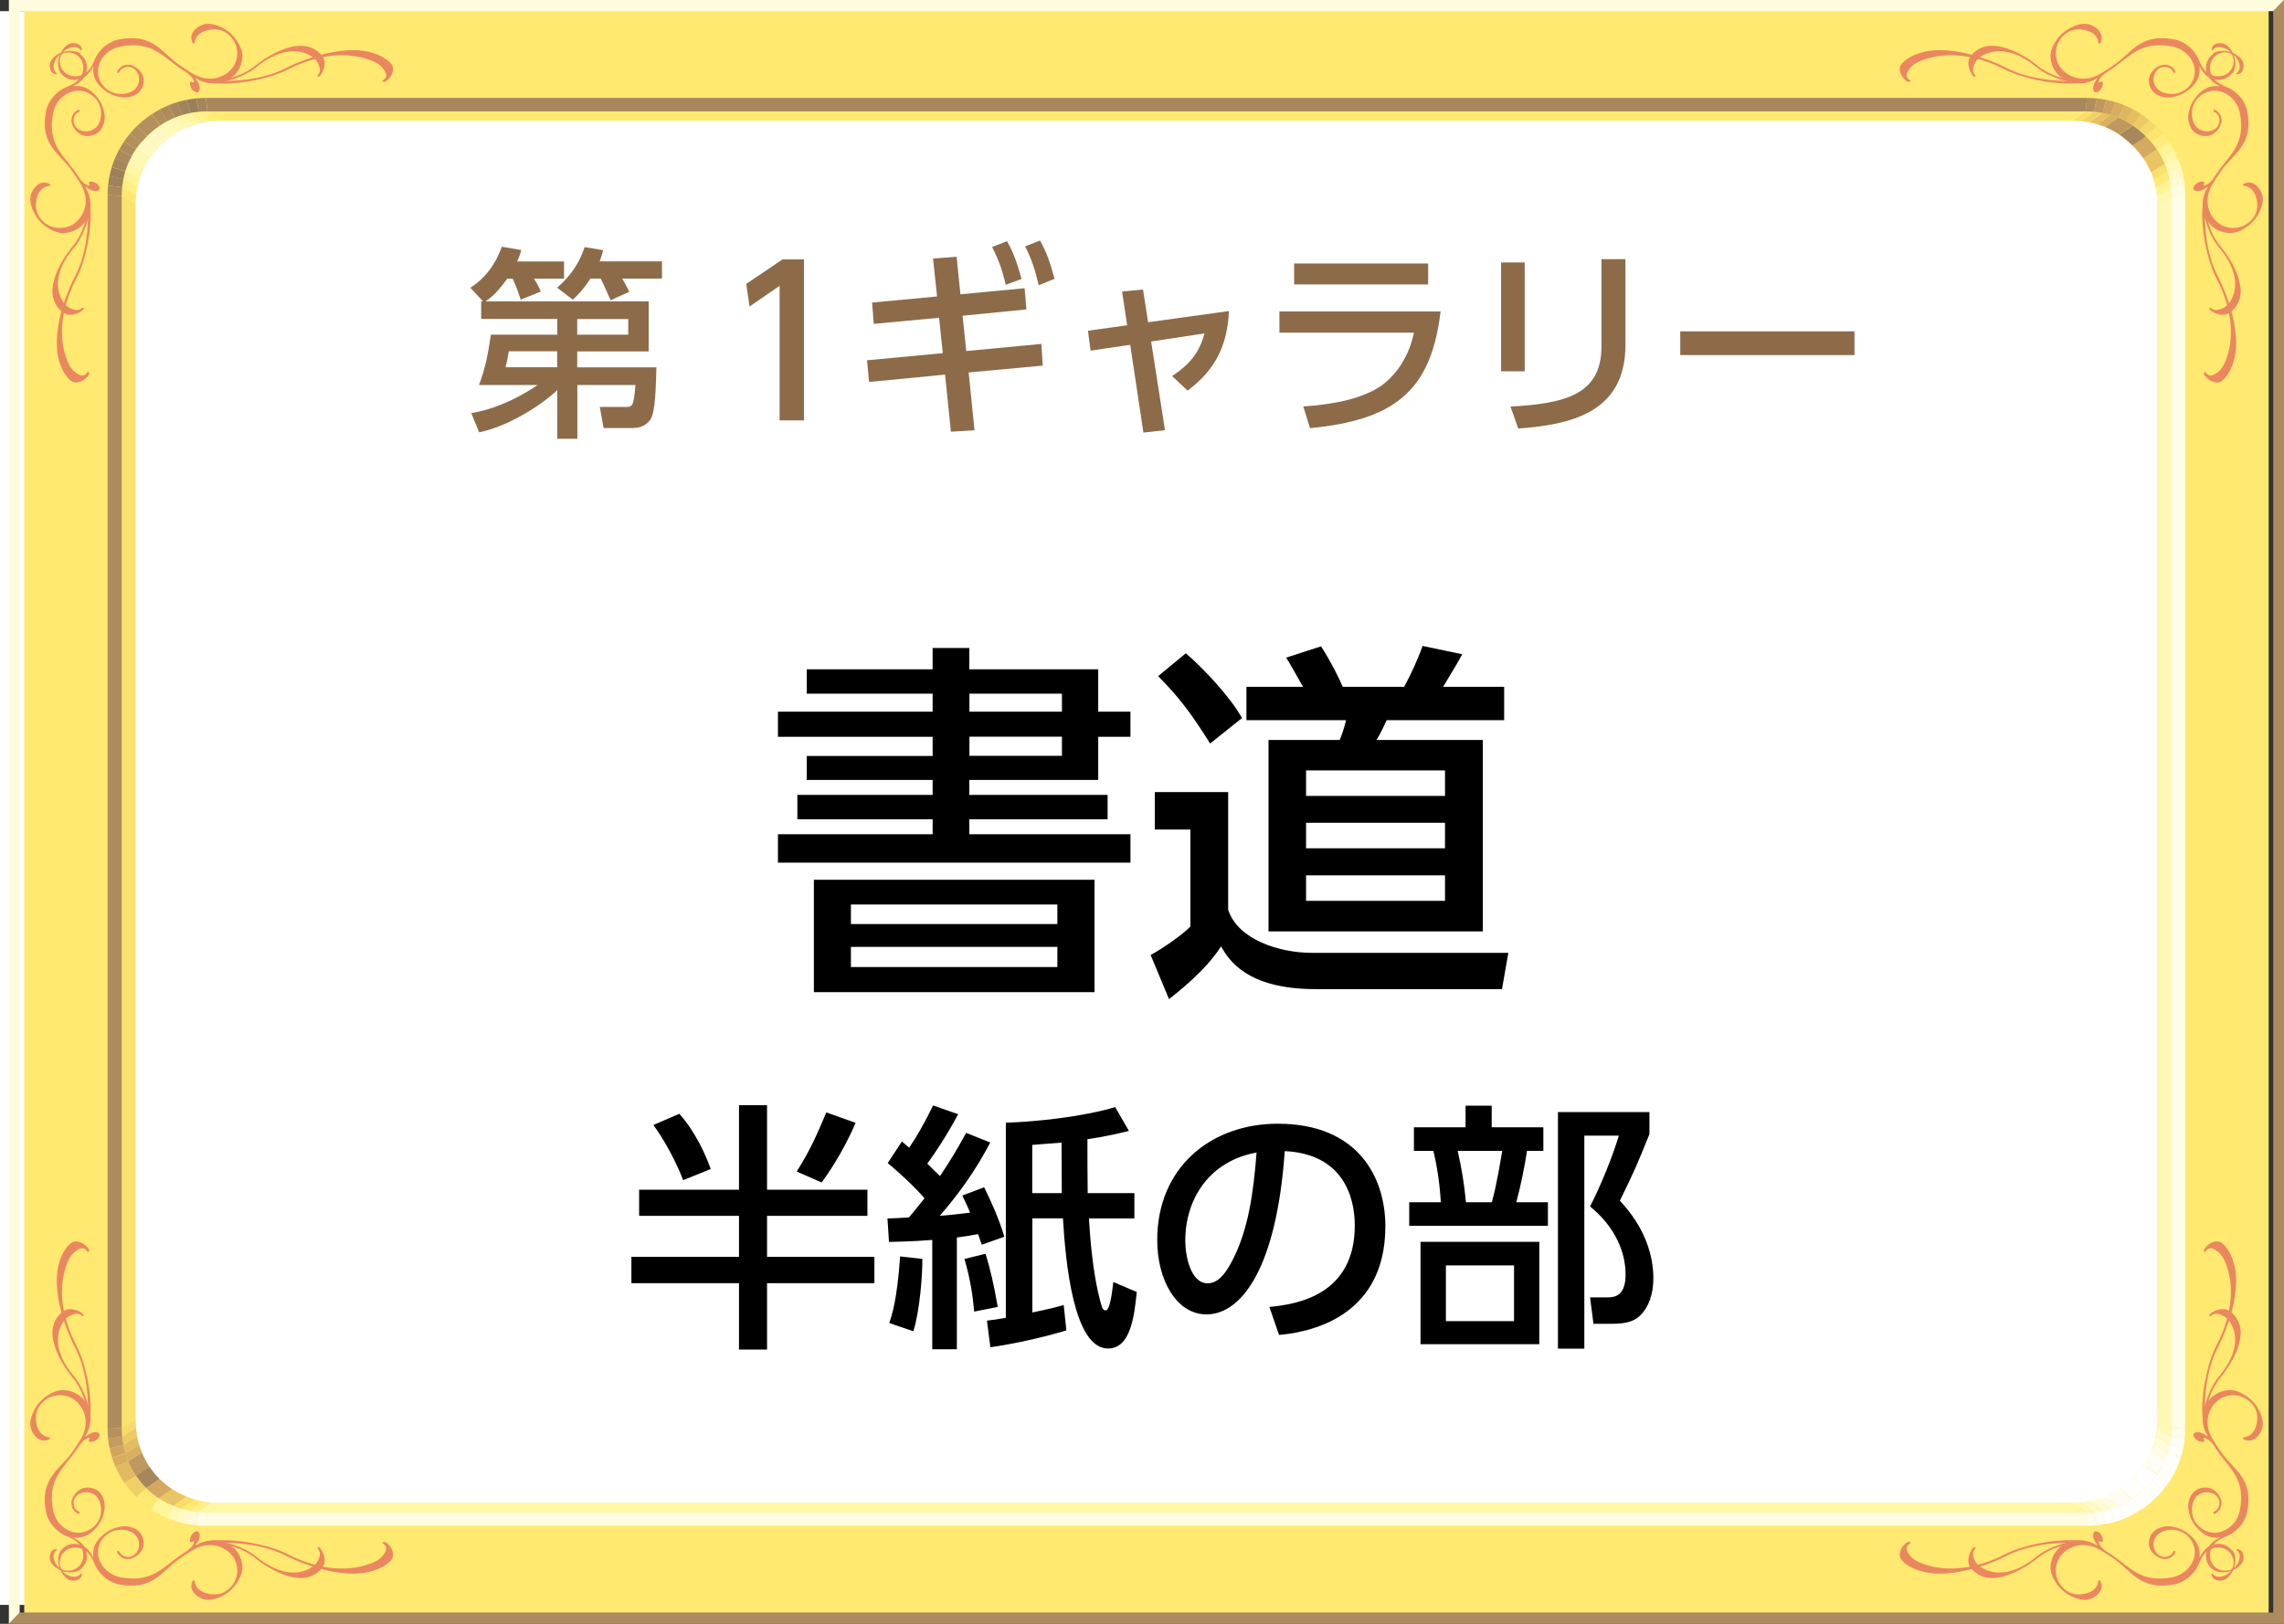 <?xml version="1.0" encoding="UTF-8"?><svg id="_レイヤー_2" xmlns="http://www.w3.org/2000/svg" viewBox="0 0 180 128"><rect x="0" y="0" width="180" height="128" fill="#333333" stroke="none"/><g id="_書道"><rect y=".88" width="175.68" height="125.63" style="fill:#fff;"/><path d="M174.41.86h-84.06v8.66h73.01c1.83,0,3.39.64,4.7,1.94,1.31,1.3,1.96,2.84,1.96,4.65v95.79c0,1.81-.65,3.35-1.96,4.65-1.31,1.3-2.87,1.94-4.7,1.94H17.34c-3.81,0-6.66-2.82-6.66-6.58V16.11c0-1.81.65-3.35,1.96-4.65,1.31-1.3,2.87-1.94,4.7-1.94h73.01V.86H1.91v126.28h176.88V.86h-4.38Z" style="fill:#ffe970;"/><path d="M174.4,4.27c-.38.28-.58.7-.54,1.14.04.51.29.98.98,1.33.04.02.09.04.13.06-.26-.03-.55-.02-.82.05-.5.14-.96.59-1.25,1.02-.3.44-.53,1.14-.42,1.68.09.47.31.8.65,1,.41.23.85.19,1.05.12.46-.15.88-.69.9-1.12.02-.39-.19-.74-.53-.89-.04-.02-.09,0-.11.04-.02.04,0,.09.04.11.28.12.45.41.43.73-.02.36-.26.65-.65.77-.22.07-.6.07-.91-.11-.3-.17-.49-.47-.57-.88-.1-.5,0-.97.26-1.37.27-.39.69-.68,1.16-.77,1.02-.2,2.1.58,2.32,1.72.49,2.46-.82,3.32-1.74,4.66-.06.08-.12.17-.18.26h0s-.04.07-.07.11c-.06.08-.12.16-.17.24-.42.52-.8.51-.69.36.13-.18.02-.3-.37-.17-.39.14-.67.65-.15.7.25.03.57-.14.86-.36-.58,1.04-.51,1.87-.12,2.58.34.63.98,1.03,1.75,1.09.69.06,1.49-.44,1.95-.94.45-.5.82-1.32.73-1.93-.06-.47-.65-1.41-1.46-1.02-.05,0-.09.04-.09.08,0,.05.04.09.08.09h0c.78.11.94.81,1,1.11.11.55.03,1.09-.39,1.56-.42.47-1.01.7-1.64.64-.72-.06-1.26-.48-1.58-1.07-.37-.69-.36-1.51.08-2.3.08-.14.19-.32.31-.5.03-.04.06-.08.08-.12h0c.12-.18.24-.35.34-.5.94-1.36,2.58-2.03,2.05-4.72-.16-.79-.7-1.34-1.16-1.65-.07-.05-.14-.09-.23-.13h.02c-.23-.1-.56-.24-.75-.35-.49-.27-.77-.69-.81-1.17-.03-.41.11-.8.46-1.07.31-.23.69-.31,1.07-.2.37.1.59.36.72.68.07.18.22.6-.15.9-.02.02-.03.05-.01.07.02.02.05.03.07.01.55-.06.54-.74.42-1-.16-.34-.62-.65-1.02-.76-.41-.11-.98-.11-1.33.14Z" style="fill:#eb875f;"/><path d="M174.21,24.25c.33.31.66.18,1,.03.36-.17.65-.58.83-1.13.33-1.09-.1-2.4-1.15-3.63-.96-1.13-1.68-3.5-1-4.49,0,0-.47,2.47,1.09,4.37,1.08,1.31,1.88,3.01,1.52,4.18-.19.6-.59,1-.98,1.18-.26.12-.92.07-1.38-.36h0s-.03-.07,0-.11c.02-.04.06-.05.09-.02h0Z" style="fill:#eb875f;"/><path d="M173.8,29.33c.32.46.65.26,1,0,.36-.27.68-.92.87-1.79.38-1.71,0-3.71-.99-5.59-.91-1.72-1.53-5.37-.81-6.93,0,0-.58,3.85.9,6.73,1.02,1.99,1.75,4.59,1.34,6.43-.21.94-.63,1.56-1.03,1.87-.27.2-.92.14-1.37-.51h0s-.03-.11,0-.17c.02-.06.06-.08.09-.04h0Z" style="fill:#eb875f;"/><path d="M175.91,5.76c-.28.37-.7.57-1.15.54-.52-.04-.99-.28-1.35-.97-.02-.04-.04-.09-.07-.13.03.26.02.54-.06.81-.14.5-.59.95-1.03,1.24-.44.29-1.16.52-1.71.41-.47-.09-.81-.31-1.01-.64-.24-.4-.19-.84-.12-1.03.15-.45.7-.87,1.13-.89.39-.02.75.19.9.53.02.04,0,.09-.04.11-.04.02-.09,0-.11-.04-.13-.28-.42-.44-.74-.43-.36.02-.65.26-.78.65-.08.22-.07.59.11.89.17.29.47.48.89.56.5.1.98,0,1.39-.26.4-.26.68-.68.78-1.15.2-1.01-.58-2.07-1.74-2.29-2.49-.48-3.36.81-4.72,1.72-.08.05-.17.12-.26.18h0s-.08.05-.12.07c-.08.06-.16.11-.24.17-.53.41-.52.79-.36.68.19-.13.3-.02.17.36-.14.39-.66.66-.71.15-.03-.24.14-.56.36-.85-1.06.58-1.89.51-2.61.12-.64-.34-1.05-.97-1.11-1.73-.06-.68.44-1.47.96-1.93.51-.45,1.33-.81,1.95-.72.48.06,1.42.64,1.03,1.45,0,.05-.03.09-.08.09-.05,0-.09-.04-.09-.08h0c-.11-.76-.82-.93-1.12-.99-.56-.11-1.11-.03-1.57.39-.47.42-.71.99-.65,1.63.06.71.49,1.25,1.09,1.56.69.37,1.53.36,2.33-.08.14-.08.32-.19.51-.31.04-.03.08-.06.12-.08h0c.18-.12.36-.24.51-.34,1.38-.93,2.05-2.55,4.78-2.02.8.16,1.36.69,1.67,1.15.05.07.09.14.13.23v-.02c.1.22.25.55.35.74.27.49.7.76,1.18.8.42.03.82-.11,1.08-.46.24-.31.31-.69.2-1.05-.11-.37-.36-.59-.69-.71-.18-.07-.6-.21-.91.15-.02.02-.05.03-.07.01-.02-.02-.03-.05-.01-.07.06-.54.75-.54,1.02-.41.35.16.65.61.77,1.01.12.4.11.97-.15,1.31Z" style="fill:#eb875f;"/><path d="M155.68,5.95c-.31-.33-.19-.65-.03-.99.17-.35.58-.65,1.15-.81,1.11-.33,2.43.1,3.68,1.13,1.14.95,3.55,1.66,4.54.99,0,0-2.5.47-4.42-1.08-1.32-1.06-3.05-1.85-4.23-1.5-.61.18-1.01.58-1.19.97-.12.26-.07.91.36,1.37h0s.07.03.11,0c.04-.02.05-.06.02-.09h0Z" style="fill:#eb875f;"/><path d="M150.54,6.35c-.47-.32-.26-.64,0-.99.27-.36.93-.67,1.81-.86,1.73-.38,3.76,0,5.66.98,1.74.9,5.44,1.51,7.01.8,0,0-3.89.57-6.81-.89-2.01-1.01-4.65-1.73-6.5-1.32-.96.21-1.59.63-1.89,1.02-.2.27-.14.91.51,1.35h0s.11.03.17,0c.06-.02.08-.06.04-.09h0Z" style="fill:#eb875f;"/><path d="M174.4,123.73c-.38-.28-.58-.7-.54-1.14.04-.51.29-.98.98-1.33.04-.02.09-.04.13-.06-.26.03-.55.02-.82-.06-.5-.14-.96-.58-1.25-1.02-.3-.44-.53-1.14-.42-1.69.09-.47.31-.8.65-1,.41-.23.85-.18,1.05-.12.46.15.88.69.9,1.12.02.39-.19.74-.53.89-.04.02-.09,0-.11-.04-.02-.04,0-.09.04-.11.28-.13.45-.41.43-.73-.02-.36-.26-.64-.65-.77-.22-.07-.6-.07-.91.1-.3.17-.49.47-.57.88-.1.5,0,.97.26,1.37.27.39.69.67,1.16.77,1.02.2,2.1-.58,2.32-1.72.49-2.46-.82-3.32-1.74-4.66-.06-.08-.12-.17-.18-.26h0s-.04-.07-.07-.11c-.06-.08-.12-.16-.17-.24-.42-.52-.8-.51-.69-.36.13.18.02.3-.37.16-.39-.14-.67-.65-.15-.7.25-.03.57.14.86.35-.58-1.04-.51-1.87-.12-2.58.34-.63.98-1.03,1.75-1.09.69-.06,1.49.44,1.95.94.45.5.82,1.32.73,1.93-.06.47-.65,1.41-1.46,1.02-.05,0-.09-.04-.09-.08,0-.05.04-.09.08-.09h0c.78-.11.94-.81,1-1.11.11-.55.03-1.09-.39-1.55-.42-.47-1.01-.7-1.64-.65-.72.06-1.26.48-1.58,1.07-.37.69-.36,1.51.08,2.3.08.14.19.32.31.5.03.04.06.08.08.12h0c.12.18.24.36.34.5.94,1.36,2.58,2.03,2.05,4.72-.16.79-.7,1.34-1.16,1.65-.07.05-.14.09-.23.13h.02c-.23.1-.56.24-.75.35-.49.27-.77.69-.81,1.17-.03.41.11.81.46,1.07.31.23.69.3,1.07.2.37-.11.59-.36.72-.68.07-.18.22-.6-.15-.9-.02-.02-.03-.05-.01-.07.02-.02.05-.03.07-.01.55.06.54.74.42,1-.16.34-.62.65-1.02.76-.41.11-.98.11-1.33-.14Z" style="fill:#eb875f;"/><path d="M174.21,103.75c.33-.31.66-.19,1-.03.36.17.65.58.83,1.13.33,1.09-.1,2.4-1.15,3.63-.96,1.13-1.68,3.5-1,4.49,0,0-.47-2.47,1.09-4.36,1.08-1.31,1.88-3.01,1.52-4.18-.19-.6-.59-1-.98-1.18-.26-.12-.92-.07-1.38.36h0s-.03.07,0,.11c.02.04.06.05.09.02h0Z" style="fill:#eb875f;"/><path d="M173.8,98.67c.32-.46.65-.26,1,0,.36.27.68.92.87,1.79.38,1.71,0,3.71-.99,5.59-.91,1.72-1.53,5.37-.81,6.93,0,0-.58-3.85.9-6.73,1.02-1.99,1.75-4.59,1.34-6.42-.21-.95-.63-1.57-1.03-1.87-.27-.2-.92-.14-1.37.51h0s-.03.11,0,.17c.02.06.06.08.09.04h0Z" style="fill:#eb875f;"/><path d="M175.91,122.24c-.28-.37-.7-.57-1.15-.54-.52.04-.99.28-1.35.97-.02.04-.04.09-.07.13.03-.26.02-.54-.06-.81-.14-.5-.59-.95-1.03-1.24-.44-.29-1.16-.52-1.71-.41-.47.09-.81.31-1.01.64-.24.4-.19.84-.12,1.03.15.45.7.86,1.13.89.39.02.75-.19.9-.53.02-.04,0-.09-.04-.11-.04-.02-.09,0-.11.04-.13.28-.42.45-.74.43-.36-.02-.65-.26-.78-.65-.08-.22-.07-.59.11-.89.17-.29.47-.48.89-.57.5-.1.98,0,1.39.26.4.26.68.68.78,1.15.2,1.01-.58,2.07-1.74,2.3-2.49.48-3.36-.81-4.72-1.72-.08-.06-.17-.12-.26-.18h0s-.08-.05-.12-.07c-.08-.06-.16-.11-.24-.17-.53-.41-.52-.79-.36-.68.19.13.3.02.17-.37-.14-.39-.66-.66-.71-.15-.03.24.14.56.36.85-1.06-.58-1.89-.51-2.61-.12-.64.34-1.05.97-1.11,1.73-.06.68.44,1.47.96,1.93.51.45,1.33.81,1.95.72.48-.07,1.42-.64,1.03-1.45,0-.05-.03-.08-.08-.08-.05,0-.09.03-.09.08h0c-.11.76-.82.93-1.12.99-.56.11-1.11.03-1.57-.39-.47-.42-.71-.99-.65-1.63.06-.71.49-1.25,1.09-1.56.69-.37,1.53-.36,2.33.08.14.08.32.19.51.31.04.03.08.06.12.08h0c.18.12.36.24.51.34,1.38.93,2.05,2.55,4.78,2.02.8-.16,1.36-.7,1.67-1.15.05-.07.09-.14.13-.23v.02c.1-.22.25-.55.35-.74.27-.49.7-.76,1.18-.8.42-.03.82.11,1.08.46.24.31.31.68.2,1.05-.11.37-.36.59-.69.71-.18.07-.6.21-.91-.15-.02-.02-.05-.03-.07-.01-.02.01-.03.05-.01.07.06.54.75.53,1.02.41.35-.16.65-.61.77-1.01.12-.4.11-.97-.15-1.31Z" style="fill:#eb875f;"/><path d="M155.68,122.05c-.31.33-.19.65-.03.99.17.35.58.64,1.15.81,1.11.33,2.43-.1,3.68-1.13,1.14-.95,3.55-1.66,4.54-.99,0,0-2.5-.47-4.42,1.08-1.32,1.06-3.05,1.85-4.23,1.5-.61-.18-1.01-.58-1.19-.97-.12-.26-.07-.91.36-1.37h0s.07-.03.11,0c.04.02.05.06.02.09h0Z" style="fill:#eb875f;"/><path d="M150.54,121.65c-.47.32-.26.65,0,.99.27.36.93.67,1.81.86,1.73.38,3.76,0,5.66-.98,1.74-.9,5.44-1.51,7.01-.8,0,0-3.89-.57-6.81.89-2.01,1.01-4.65,1.73-6.5,1.32-.96-.21-1.59-.62-1.89-1.02-.2-.27-.14-.91.51-1.35h0s.11-.03.17,0c.06.02.08.06.04.09h0Z" style="fill:#eb875f;"/><path d="M6.31,4.27c.38.28.58.7.54,1.14-.04.51-.29.98-.98,1.33-.04.02-.09.04-.13.06.27-.03.55-.02.82.05.5.14.96.59,1.25,1.02.3.44.52,1.14.42,1.68-.09.47-.31.8-.65,1-.41.23-.85.19-1.05.12-.46-.15-.88-.69-.9-1.12-.02-.39.19-.74.53-.89.04-.02.09,0,.11.04.02.04,0,.09-.04.11-.28.12-.45.41-.43.73.02.36.26.65.65.77.22.07.6.07.91-.11.3-.17.49-.47.57-.88.1-.5,0-.97-.26-1.37-.27-.39-.69-.68-1.16-.77-1.02-.2-2.1.58-2.32,1.72-.49,2.46.82,3.32,1.74,4.66.06.08.12.17.19.26h0s.05.07.07.11c.06.08.11.16.17.24.42.52.8.51.69.36-.13-.18-.02-.3.37-.17.39.14.67.65.15.7-.25.03-.57-.14-.86-.36.59,1.04.51,1.87.12,2.58-.34.63-.98,1.03-1.75,1.09-.69.06-1.49-.44-1.95-.94-.45-.5-.82-1.32-.73-1.93.06-.47.65-1.41,1.46-1.02.04,0,.08.04.09.08,0,.05-.04.09-.08.09h0c-.77.11-.94.81-1,1.11-.11.55-.03,1.09.39,1.56.42.47,1.01.7,1.64.64.72-.06,1.26-.48,1.59-1.07.37-.69.36-1.51-.08-2.3-.08-.14-.19-.32-.31-.5-.03-.04-.06-.08-.08-.12h0c-.12-.18-.24-.35-.34-.5-.94-1.36-2.59-2.03-2.05-4.72.16-.79.7-1.34,1.16-1.65.07-.05.15-.09.23-.13h-.02c.23-.1.56-.24.75-.35.49-.27.77-.69.81-1.17.03-.41-.11-.8-.46-1.07-.32-.23-.69-.31-1.07-.2-.37.1-.59.36-.72.68-.07.18-.22.6.15.9.03.02.03.05.02.07-.02.02-.05.03-.07.01-.55-.06-.54-.74-.42-1,.16-.34.62-.65,1.02-.76.41-.11.98-.11,1.33.14Z" style="fill:#eb875f;"/><path d="M6.5,24.25c-.34.31-.66.18-1,.03-.35-.17-.65-.58-.82-1.13-.34-1.09.1-2.4,1.15-3.63.96-1.13,1.68-3.5,1-4.49,0,0,.47,2.47-1.09,4.37-1.08,1.31-1.88,3.01-1.52,4.18.19.6.59,1,.98,1.18.26.12.92.07,1.38-.36h0s.03-.07,0-.11c-.02-.04-.06-.05-.09-.02h0Z" style="fill:#eb875f;"/><path d="M6.9,29.33c-.32.46-.65.26-1,0-.36-.27-.68-.92-.87-1.79-.38-1.71,0-3.71.99-5.59.91-1.72,1.53-5.37.81-6.93,0,0,.58,3.85-.9,6.73-1.02,1.99-1.75,4.59-1.34,6.43.21.94.63,1.56,1.04,1.87.27.2.92.14,1.37-.51h0s.03-.11,0-.17c-.02-.06-.06-.08-.09-.04h0Z" style="fill:#eb875f;"/><path d="M4.79,5.76c.29.37.7.57,1.15.54.52-.04.99-.28,1.35-.97.02-.04.04-.09.06-.13-.03.26-.02.54.06.81.14.5.59.95,1.03,1.24.44.29,1.16.52,1.7.41.47-.09.81-.31,1.01-.64.24-.4.19-.84.12-1.03-.15-.45-.7-.87-1.13-.89-.39-.02-.75.19-.9.53-.02.04,0,.09.04.11.04.02.09,0,.11-.04.13-.28.42-.44.74-.43.36.02.65.26.79.65.07.22.07.59-.11.89-.17.29-.47.48-.89.56-.5.1-.98,0-1.39-.26-.4-.26-.68-.68-.78-1.15-.2-1.01.58-2.07,1.74-2.29,2.49-.48,3.36.81,4.72,1.72.08.05.17.12.26.18h0s.08.05.12.07c.08.06.16.11.24.17.53.41.52.79.36.68-.19-.13-.3-.02-.16.36.14.39.66.66.71.15.03-.24-.14-.56-.36-.85,1.06.58,1.89.51,2.61.12.64-.34,1.05-.97,1.11-1.73.06-.68-.44-1.47-.95-1.93-.51-.45-1.34-.81-1.95-.72-.47.06-1.42.64-1.03,1.45,0,.05.04.09.08.09.05,0,.08-.04.09-.08h0c.11-.76.82-.93,1.13-.99.56-.11,1.1-.03,1.57.39.47.42.71.99.65,1.63-.06.71-.48,1.25-1.08,1.56-.7.37-1.53.36-2.33-.08-.14-.08-.32-.19-.51-.31-.04-.03-.08-.06-.12-.08h0c-.18-.12-.36-.24-.5-.34-1.38-.93-2.05-2.55-4.78-2.02-.8.16-1.36.69-1.67,1.15-.05.07-.09.14-.13.23v-.02c-.1.22-.25.55-.35.74-.27.49-.7.76-1.18.8-.41.03-.81-.11-1.08-.46-.24-.31-.31-.69-.2-1.05.1-.37.36-.59.69-.71.18-.07.6-.21.91.15.02.02.05.03.07.01.03-.02.03-.05.02-.07-.07-.54-.75-.54-1.02-.41-.34.16-.65.61-.77,1.01-.12.4-.11.97.14,1.31Z" style="fill:#eb875f;"/><path d="M25.02,5.95c.31-.33.19-.65.03-.99-.17-.35-.58-.65-1.15-.81-1.11-.33-2.43.1-3.68,1.13-1.15.95-3.55,1.66-4.54.99,0,0,2.5.47,4.42-1.08,1.32-1.06,3.04-1.85,4.23-1.5.61.18,1.01.58,1.2.97.12.26.07.91-.36,1.37h0s-.08.03-.11,0c-.04-.02-.05-.06-.02-.09h0Z" style="fill:#eb875f;"/><path d="M30.16,6.35c.47-.32.26-.64,0-.99-.27-.36-.93-.67-1.81-.86-1.73-.38-3.76,0-5.66.98-1.74.9-5.44,1.51-7.01.8,0,0,3.89.57,6.81-.89,2.01-1.01,4.65-1.73,6.5-1.32.96.21,1.59.63,1.89,1.02.2.27.14.91-.51,1.35h0s-.11.03-.17,0c-.06-.02-.08-.06-.04-.09h0Z" style="fill:#eb875f;"/><path d="M6.31,123.73c.38-.28.58-.7.54-1.14-.04-.51-.29-.98-.98-1.33-.04-.02-.09-.04-.13-.06.27.03.55.02.82-.06.5-.14.96-.58,1.25-1.02.3-.44.52-1.14.42-1.69-.09-.47-.31-.8-.65-1-.41-.23-.85-.18-1.05-.12-.46.15-.88.69-.9,1.12-.02.39.19.74.53.89.04.02.09,0,.11-.04.02-.04,0-.09-.04-.11-.28-.13-.45-.41-.43-.73.02-.36.26-.64.65-.77.22-.07.6-.07.91.1.3.17.49.47.57.88.1.5,0,.97-.26,1.37-.27.39-.69.67-1.16.77-1.02.2-2.1-.58-2.32-1.72-.49-2.46.82-3.32,1.74-4.66.06-.08.12-.17.19-.26h0s.05-.07.07-.11c.06-.08.11-.16.17-.24.42-.52.8-.51.69-.36-.13.18-.02.3.37.16.39-.14.67-.65.15-.7-.25-.03-.57.14-.86.35.59-1.04.51-1.87.12-2.58-.34-.63-.98-1.03-1.75-1.09-.69-.06-1.49.44-1.95.94-.45.5-.82,1.32-.73,1.93.06.47.65,1.41,1.46,1.02.04,0,.08-.04.09-.08,0-.05-.04-.09-.08-.09h0c-.77-.11-.94-.81-1-1.11-.11-.55-.03-1.09.39-1.55.42-.47,1.01-.7,1.64-.65.72.06,1.26.48,1.59,1.07.37.69.36,1.51-.08,2.3-.08.14-.19.32-.31.5-.03.04-.06.08-.08.12h0c-.12.18-.24.36-.34.5-.94,1.36-2.59,2.03-2.05,4.72.16.79.7,1.34,1.16,1.65.07.05.15.09.23.13h-.02c.23.1.56.24.75.35.49.27.77.69.81,1.17.03.41-.11.81-.46,1.07-.32.23-.69.3-1.07.2-.37-.11-.59-.36-.72-.68-.07-.18-.22-.6.15-.9.03-.02.03-.05.02-.07-.02-.02-.05-.03-.07-.01-.55.06-.54.74-.42,1,.16.34.62.65,1.02.76.41.11.98.11,1.33-.14Z" style="fill:#eb875f;"/><path d="M6.5,103.75c-.34-.31-.66-.19-1-.03-.35.17-.65.58-.82,1.13-.34,1.09.1,2.4,1.15,3.63.96,1.13,1.68,3.5,1,4.49,0,0,.47-2.47-1.09-4.36-1.08-1.31-1.88-3.01-1.52-4.18.19-.6.59-1,.98-1.18.26-.12.92-.07,1.38.36h0s.03.07,0,.11c-.02.04-.06.05-.09.02h0Z" style="fill:#eb875f;"/><path d="M6.9,98.67c-.32-.46-.65-.26-1,0-.36.27-.68.92-.87,1.79-.38,1.71,0,3.71.99,5.59.91,1.72,1.53,5.37.81,6.93,0,0,.58-3.85-.9-6.73-1.02-1.99-1.75-4.59-1.34-6.42.21-.95.63-1.57,1.04-1.87.27-.2.92-.14,1.37.51h0s.03.11,0,.17c-.02.06-.06.08-.09.04h0Z" style="fill:#eb875f;"/><path d="M4.79,122.24c.29-.37.7-.57,1.15-.54.52.04.99.28,1.35.97.02.04.04.09.06.13-.03-.26-.02-.54.06-.81.14-.5.59-.95,1.03-1.24.44-.29,1.16-.52,1.7-.41.47.09.81.31,1.01.64.24.4.19.84.12,1.03-.15.45-.7.86-1.13.89-.39.02-.75-.19-.9-.53-.02-.04,0-.09.04-.11.04-.02.09,0,.11.04.13.28.42.45.74.43.36-.02.65-.26.79-.65.07-.22.07-.59-.11-.89-.17-.29-.47-.48-.89-.57-.5-.1-.98,0-1.39.26-.4.26-.68.68-.78,1.15-.2,1.01.58,2.07,1.74,2.3,2.49.48,3.36-.81,4.72-1.72.08-.06.17-.12.26-.18h0s.08-.05.12-.07c.08-.06.16-.11.24-.17.53-.41.52-.79.36-.68-.19.13-.3.02-.16-.37.14-.39.66-.66.71-.15.03.24-.14.56-.36.85,1.06-.58,1.89-.51,2.61-.12.64.34,1.05.97,1.11,1.73.06.68-.44,1.47-.95,1.93-.51.45-1.34.81-1.95.72-.47-.07-1.42-.64-1.03-1.45,0-.05.04-.08.08-.08.05,0,.08.03.09.08h0c.11.76.82.93,1.13.99.56.11,1.1.03,1.57-.39.47-.42.71-.99.65-1.63-.06-.71-.48-1.25-1.08-1.56-.7-.37-1.53-.36-2.33.08-.14.08-.32.19-.51.31-.04.03-.08.06-.12.08h0c-.18.12-.36.24-.5.34-1.38.93-2.05,2.55-4.78,2.02-.8-.16-1.36-.7-1.67-1.15-.05-.07-.09-.14-.13-.23v.02c-.1-.22-.25-.55-.35-.74-.27-.49-.7-.76-1.18-.8-.41-.03-.81.11-1.08.46-.24.31-.31.68-.2,1.05.1.37.36.59.69.71.18.07.6.21.91-.15.02-.02.05-.03.07-.01.03.01.03.05.02.07-.07.54-.75.53-1.02.41-.34-.16-.65-.61-.77-1.01-.12-.4-.11-.97.14-1.31Z" style="fill:#eb875f;"/><path d="M25.02,122.05c.31.33.19.65.03.99-.17.35-.58.64-1.15.81-1.11.33-2.43-.1-3.68-1.13-1.15-.95-3.55-1.66-4.54-.99,0,0,2.5-.47,4.42,1.08,1.32,1.06,3.04,1.85,4.23,1.5.61-.18,1.01-.58,1.2-.97.12-.26.07-.91-.36-1.37h0s-.08-.03-.11,0c-.04.02-.05.06-.02.09h0Z" style="fill:#eb875f;"/><path d="M30.16,121.65c.47.32.26.65,0,.99-.27.36-.93.67-1.81.86-1.73.38-3.76,0-5.66-.98-1.74-.9-5.44-1.51-7.01-.8,0,0,3.89-.57,6.81.89,2.01,1.01,4.65,1.73,6.5,1.32.96-.21,1.59-.62,1.89-1.02.2-.27.14-.91-.51-1.35h0s-.11-.03-.17,0c-.06.02-.08.06-.04.09h0Z" style="fill:#eb875f;"/><path d="M11.58,10.75c-.33.33-.62.67-.87,1.03l1.07.7c.24-.36.53-.69.86-1.02l-1.06-.72Z" style="fill:#fff9c1;"/><path d="M10.71,11.78c-.25.36-.46.73-.62,1.13l1.08.69c.16-.39.37-.76.61-1.11l-1.07-.7Z" style="fill:#fff8b4;"/><path d="M10.09,12.9c-.08.2-.16.4-.22.6l1.09.68c.06-.2.13-.4.21-.59l-1.08-.69Z" style="fill:#fff7a3;"/><path d="M9.87,13.5c-.06.2-.11.41-.15.62l1.09.67c.04-.21.09-.41.15-.62l-1.09-.68Z" style="fill:#fff494;"/><path d="M9.72,14.13c-.04.21-.07.43-.09.65l1.09.66c.02-.22.05-.43.09-.64l-1.09-.67Z" style="fill:#ffee80;"/><path d="M9.62,14.78c-.02.22-.03.45-.03.68l1.09.65c0-.23,0-.45.03-.67l-1.09-.66Z" style="fill:#ffe870;"/><path d="M169.12,117.26c.33-.33.62-.67.87-1.03l-1.07-.7c-.25.35-.53.69-.86,1.02l1.06.72Z" style="fill:#fff;"/><path d="M169.99,116.22c.25-.36.46-.73.62-1.13l-1.08-.69c-.16.39-.37.76-.61,1.11l1.07.7Z" style="fill:#fffdf6;"/><path d="M170.62,115.1c.08-.2.16-.39.22-.6l-1.08-.68c-.06.2-.13.4-.21.59l1.08.69Z" style="fill:#fffce7;"/><path d="M170.83,114.5c.06-.2.11-.41.16-.62l-1.09-.67c-.04.21-.09.41-.15.62l1.08.68Z" style="fill:#fffbdb;"/><path d="M170.99,113.87c.04-.21.07-.43.09-.65l-1.09-.66c-.02.22-.05.43-.09.64l1.09.67Z" style="fill:#fffacb;"/><path d="M171.08,113.22c.02-.22.03-.45.03-.68l-1.09-.65c0,.23,0,.45-.03.67l1.09.66Z" style="fill:#fff9b9;"/><path d="M169.12,10.75c.33.33.62.67.87,1.03l-1.07.7c-.25-.36-.53-.69-.86-1.02l1.06-.72Z" style="fill:#d4a961;"/><path d="M169.99,11.78c.25.36.46.73.62,1.13l-1.08.69c-.16-.39-.37-.76-.61-1.11l1.07-.7Z" style="fill:#eac564;"/><path d="M170.62,12.9c.08.2.16.39.22.6l-1.08.68c-.06-.2-.13-.4-.21-.59l1.08-.69Z" style="fill:#f9df6d;"/><path d="M170.83,13.5c.06.2.11.41.16.62l-1.09.67c-.04-.21-.09-.41-.15-.62l1.08-.68Z" style="fill:#ffea77;"/><path d="M170.99,14.13c.04.21.07.43.09.65l-1.09.66c-.02-.22-.05-.43-.09-.64l1.09-.67Z" style="fill:#fff494;"/><path d="M171.08,14.78c.02.22.03.45.03.68l-1.09.65c0-.23,0-.45-.03-.67l1.09-.66Z" style="fill:#fff7ab;"/><path d="M11.58,10.75c.33-.33.68-.62,1.05-.86l1.05.73c-.36.24-.7.53-1.03.85l-1.06-.72Z" style="fill:#fff9c1;"/><path d="M12.62,9.88c.36-.24.74-.45,1.14-.61l1.03.74c-.39.16-.77.36-1.13.6l-1.05-.73Z" style="fill:#fff9b9;"/><path d="M13.77,9.27c.2-.08.4-.15.61-.21l1.02.74c-.2.06-.4.13-.6.21l-1.03-.74Z" style="fill:#fff7ab;"/><path d="M14.37,9.06c.21-.06.42-.11.63-.15l1.02.74c-.21.04-.42.09-.63.15l-1.02-.74Z" style="fill:#fff7a0;"/><path d="M15,8.9c.21-.04.43-.07.66-.09l1,.74c-.22.02-.44.05-.65.09l-1.02-.74Z" style="fill:#fff28d;"/><path d="M15.66,8.81c.22-.02.45-.03.68-.03l1,.74c-.23,0-.45.01-.67.03l-1-.74Z" style="fill:#ffef7e;"/><path d="M169.12,117.26c-.33.33-.68.61-1.04.86l-1.05-.73c.36-.24.7-.53,1.03-.85l1.06.72Z" style="fill:#fffffc;"/><path d="M168.08,118.12c-.36.24-.74.45-1.14.61l-1.03-.74c.39-.16.76-.36,1.12-.6l1.05.73Z" style="fill:#fffdf2;"/><path d="M166.94,118.73c-.2.08-.4.15-.61.21l-1.02-.74c.2-.06.4-.13.6-.21l1.03.74Z" style="fill:#fffce2;"/><path d="M166.33,118.94c-.21.06-.42.11-.63.15l-1.02-.74c.21-.04.42-.09.63-.15l1.02.74Z" style="fill:#fffbd4;"/><path d="M165.7,119.1c-.22.04-.43.07-.66.09l-1.01-.74c.22-.02.44-.05.65-.09l1.02.74Z" style="fill:#fff9c3;"/><path d="M165.04,119.19c-.22.02-.45.03-.68.03l-1-.74c.23,0,.45-.01.67-.03l1.01.74Z" style="fill:#fff8ae;"/><path d="M169.12,10.75c-.33-.33-.68-.62-1.04-.86l-1.05.73c.36.24.7.53,1.03.85l1.06-.72Z" style="fill:#a8875d;"/><path d="M168.08,9.88c-.36-.24-.74-.45-1.14-.61l-1.03.74c.39.16.76.36,1.12.6l1.05-.73Z" style="fill:#be985f;"/><path d="M166.94,9.27c-.2-.08-.4-.15-.61-.21l-1.02.74c.2.06.4.13.6.21l1.03-.74Z" style="fill:#dbb061;"/><path d="M166.33,9.06c-.21-.06-.42-.11-.63-.15l-1.02.74c.21.04.42.09.63.15l1.02-.74Z" style="fill:#e6c062;"/><path d="M165.7,8.9c-.22-.04-.43-.07-.66-.09l-1.01.74c.22.02.44.05.65.09l1.02-.74Z" style="fill:#f1d268;"/><path d="M165.04,8.81c-.22-.02-.45-.03-.68-.03l-1,.74c.23,0,.45.01.67.03l1.01-.74Z" style="fill:#fadf6d;"/><path d="M9.59,112.55c0,.24.01.47.04.7l1.09-.66c-.02-.23-.03-.46-.03-.69l-1.09.65Z" style="fill:#f6da6b;"/><path d="M9.63,113.25c.02.23.06.46.1.68l1.09-.67c-.04-.22-.08-.44-.1-.67l-1.09.66Z" style="fill:#edca65;"/><path d="M9.72,113.93c.04.22.1.44.16.65l1.08-.68c-.06-.21-.12-.42-.16-.64l-1.09.67Z" style="fill:#e3bc61;"/><path d="M9.88,114.58c.06.21.14.42.22.62l1.08-.69c-.08-.2-.15-.4-.22-.61l-1.08.68Z" style="fill:#d9af61;"/><path d="M10.1,115.2c.17.4.37.78.61,1.14l1.07-.71c-.23-.35-.43-.72-.6-1.12l-1.08.69Z" style="fill:#be985f;"/><path d="M10.71,116.33c.24.35.51.68.81.98l1.06-.72c-.3-.29-.56-.62-.8-.97l-1.07.71Z" style="fill:#a6865c;"/><path d="M11.52,117.31c.3.3.63.57.99.8l1.05-.73c-.35-.23-.68-.5-.98-.79l-1.06.72Z" style="fill:#d4a860;"/><path d="M12.51,118.11c.36.24.74.44,1.15.6l1.03-.74c-.4-.16-.78-.36-1.13-.59l-1.05.73Z" style="fill:#eac564;"/><path d="M13.66,118.71c.2.08.41.15.63.22l1.03-.74c-.21-.06-.42-.13-.62-.21l-1.03.74Z" style="fill:#f9dc6c;"/><path d="M14.29,118.93c.21.06.43.12.66.16l1.02-.74c-.22-.04-.44-.09-.65-.16l-1.03.74Z" style="fill:#ffe970;"/><path d="M14.95,119.09c.22.04.45.08.69.1l1-.74c-.23-.02-.45-.05-.68-.1l-1.02.74Z" style="fill:#ffef89;"/><path d="M15.63,119.19c.23.02.47.03.71.03l1-.74c-.24,0-.47-.01-.7-.03l-1,.74Z" style="fill:#fff7a3;"/><polygon points="9.59 112.55 9.59 15.45 10.68 16.11 10.68 111.89 9.59 112.55" style="fill:#fbe16d;"/><polygon points="171.11 15.45 171.11 112.55 170.02 111.89 170.02 16.11 171.11 15.45" style="fill:#fff8b4;"/><polygon points="164.36 119.22 16.35 119.22 17.34 118.48 163.36 118.48 164.36 119.22" style="fill:#fff7a2;"/><polygon points="16.35 8.78 164.36 8.78 163.36 9.52 17.34 9.52 16.35 8.78" style="fill:#ffeb74;"/><path d="M10.76,9.97c-.18.18-.36.37-.52.57l.87.71c.14-.17.3-.34.47-.51l-.82-.77Z" style="fill:#b18f5e;"/><path d="M10.24,10.54c-.17.19-.32.4-.46.6l.92.63c.12-.18.26-.35.4-.53l-.87-.71Z" style="fill:#b18f5e;"/><path d="M9.78,11.15c-.14.21-.27.42-.39.64l.97.54c.1-.19.22-.37.34-.55l-.92-.63Z" style="fill:#ae8b5d;"/><path d="M9.39,11.79c-.12.22-.23.44-.32.67l1.02.45c.08-.2.18-.39.28-.57l-.97-.54Z" style="fill:#ab885d;"/><path d="M9.07,12.46c-.1.23-.18.46-.26.7l1.06.34c.06-.2.14-.4.22-.6l-1.02-.45Z" style="fill:#a6845c;"/><path d="M8.81,13.16c-.07.24-.13.48-.18.72l1.09.25c.04-.21.09-.42.15-.62l-1.06-.34Z" style="fill:#9d805b;"/><path d="M8.63,13.88c-.05.24-.09.49-.11.74l1.11.15c.02-.22.05-.44.09-.65l-1.09-.25Z" style="fill:#a0825c;"/><path d="M8.52,14.62c-.03.25-.04.5-.04.76l1.11.07c0-.23.01-.45.03-.68l-1.11-.15Z" style="fill:#ab885d;"/><path d="M169.94,118.03c.18-.18.36-.37.52-.57l-.87-.71c-.14.17-.3.34-.47.51l.82.77Z" style="fill:#fff;"/><path d="M170.46,117.46c.16-.2.31-.4.46-.6l-.93-.63c-.12.18-.26.36-.4.53l.87.71Z" style="fill:#fff;"/><path d="M170.92,116.86c.14-.21.27-.42.39-.64l-.97-.54c-.1.19-.22.37-.34.55l.93.63Z" style="fill:#fff;"/><path d="M171.31,116.22c.12-.22.23-.44.32-.67l-1.02-.45c-.08.2-.18.39-.28.58l.97.54Z" style="fill:#fff;"/><path d="M171.63,115.54c.1-.23.18-.46.26-.7l-1.06-.34c-.06.2-.13.4-.22.6l1.02.45Z" style="fill:#fff;"/><path d="M171.89,114.84c.08-.24.14-.48.19-.72l-1.09-.25c-.04.21-.09.42-.16.62l1.06.34Z" style="fill:#fffffc;"/><path d="M172.07,114.12c.05-.24.09-.49.11-.74l-1.11-.15c-.02.22-.05.44-.09.65l1.09.25Z" style="fill:#fffdf4;"/><path d="M172.18,113.38c.03-.25.04-.5.04-.76l-1.11-.07c0,.23,0,.45-.03.68l1.11.15Z" style="fill:#fffce9;"/><path d="M169.94,9.97c.18.18.36.37.52.57l-.87.71c-.14-.17-.3-.34-.47-.51l.82-.77Z" style="fill:#fde46f;"/><path d="M170.46,10.54c.16.19.31.4.46.6l-.93.63c-.12-.18-.26-.35-.4-.53l.87-.71Z" style="fill:#ffec7b;"/><path d="M170.92,11.15c.14.21.27.42.39.64l-.97.54c-.1-.19-.22-.37-.34-.55l.93-.63Z" style="fill:#fff491;"/><path d="M171.31,11.79c.12.22.23.44.32.67l-1.02.45c-.08-.2-.18-.39-.28-.57l.97-.54Z" style="fill:#fff7a6;"/><path d="M171.63,12.46c.1.23.18.46.26.7l-1.06.34c-.06-.2-.13-.4-.22-.6l1.02-.45Z" style="fill:#fff9b9;"/><path d="M171.89,13.16c.08.24.14.48.19.72l-1.09.25c-.04-.21-.09-.42-.16-.62l1.06-.34Z" style="fill:#fffac8;"/><path d="M172.07,13.88c.05.24.09.49.11.74l-1.11.15c-.02-.22-.05-.44-.09-.65l1.09-.25Z" style="fill:#fffbd7;"/><path d="M172.18,14.62c.03.25.04.5.04.76l-1.11.07c0-.23,0-.45-.03-.68l1.11-.15Z" style="fill:#fffce5;"/><path d="M10.76,9.97c.19-.18.38-.35.57-.51,0,0,.4-.31.61-.45l.68.87c-.18.12-.54.4-.54.4-.17.14-.34.3-.51.46l-.82-.77Z" style="fill:#b4905e;"/><path d="M11.95,9.01c.21-.14.43-.27.65-.39l.59.92c-.19.1-.38.22-.56.34l-.68-.87Z" style="fill:#b18f5e;"/><path d="M12.6,8.62c.22-.12.45-.22.68-.32l.49.97c-.2.08-.39.17-.58.28l-.59-.92Z" style="fill:#ae8b5d;"/><path d="M13.28,8.3c.23-.1.47-.18.71-.25l.39,1.01c-.21.06-.41.13-.61.21l-.49-.97Z" style="fill:#a8875d;"/><path d="M13.98,8.05c.24-.07.48-.13.73-.18l.29,1.04c-.21.04-.43.09-.63.15l-.39-1.01Z" style="fill:#a3835c;"/><path d="M14.72,7.87c.25-.05.5-.09.75-.11l.19,1.05c-.22.02-.44.05-.66.09l-.29-1.04Z" style="fill:#9a7f5b;"/><path d="M15.47,7.76c.25-.03.51-.04.76-.04l.11,1.06c-.23,0-.46.01-.68.03l-.19-1.05Z" style="fill:#a6845c;"/><path d="M169.94,118.03c-.18.18-.38.35-.57.51l-.76-.82c.17-.14.34-.3.51-.46l.82.77Z" style="fill:#fff;"/><path d="M169.37,118.54c-.2.16-.4.31-.61.45l-.68-.87c.18-.12.36-.26.54-.4l.76.82Z" style="fill:#fff;"/><path d="M168.76,118.99c-.21.14-.43.27-.65.39l-.59-.93c.19-.1.38-.21.56-.33l.68.87Z" style="fill:#fff;"/><path d="M168.11,119.38c-.22.12-.45.22-.68.32l-.49-.97c.2-.08.39-.17.58-.28l.59.93Z" style="fill:#fff;"/><path d="M167.43,119.7c-.23.1-.47.18-.71.25l-.39-1.01c.21-.06.41-.13.61-.21l.49.97Z" style="fill:#fff;"/><path d="M166.72,119.95c-.24.07-.48.13-.73.18l-.29-1.04c.21-.04.43-.09.63-.15l.39,1.01Z" style="fill:#fffffc;"/><path d="M165.99,120.13c-.25.05-.5.08-.75.11l-.2-1.05c.22-.02.44-.05.66-.09l.29,1.04Z" style="fill:#fffdf2;"/><path d="M165.24,120.24c-.26.03-.51.04-.77.04l-.11-1.06c.23,0,.46-.01.68-.03l.2,1.05Z" style="fill:#fffce9;"/><path d="M169.94,9.97c-.18-.18-.38-.35-.57-.51l-.76.82c.17.14.34.3.51.46l.82-.77Z" style="fill:#f5d76a;"/><path d="M169.37,9.46c-.2-.16-.4-.31-.61-.45l-.68.87c.18.12.36.26.54.4l.76-.82Z" style="fill:#edca65;"/><path d="M168.76,9.01c-.21-.14-.43-.27-.65-.39l-.59.92c.19.1.38.22.56.34l.68-.87Z" style="fill:#e6be61;"/><path d="M168.11,8.62c-.22-.12-.45-.22-.68-.32l-.49.97c.2.08.39.17.58.28l.59-.92Z" style="fill:#deb661;"/><path d="M167.43,8.3c-.23-.1-.47-.18-.71-.25l-.39,1.01c.21.06.41.13.61.21l.49-.97Z" style="fill:#d8ad60;"/><path d="M166.72,8.05c-.24-.07-.48-.13-.73-.18l-.29,1.04c.21.04.43.09.63.15l.39-1.01Z" style="fill:#cda260;"/><path d="M165.99,7.87c-.25-.05-.5-.09-.75-.11l-.2,1.05c.22.02.44.05.66.09l.29-1.04Z" style="fill:#be985f;"/><path d="M165.24,7.76c-.26-.03-.51-.04-.77-.04l-.11,1.06c.23,0,.46.01.68.03l.2-1.05Z" style="fill:#b18c5d;"/><path d="M8.48,112.62c0,.26.01.53.04.78l1.11-.15c-.02-.23-.04-.47-.04-.7l-1.11.07Z" style="fill:#b7905e;"/><path d="M8.52,113.4c.03.26.07.51.12.76l1.09-.24c-.04-.22-.08-.45-.1-.68l-1.11.15Z" style="fill:#c49c5f;"/><path d="M8.64,114.16c.05.25.12.49.19.73l1.05-.32c-.06-.21-.12-.43-.16-.65l-1.09.24Z" style="fill:#d2a55f;"/><path d="M8.83,114.9c.08.24.16.47.26.7l1.01-.4c-.08-.2-.16-.41-.22-.62l-1.05.32Z" style="fill:#d8ad60;"/><path d="M9.09,115.6c.2.46.44.89.72,1.3l.9-.57c-.24-.35-.44-.73-.61-1.14l-1.01.4Z" style="fill:#e2ba61;"/><path d="M9.81,116.9c.28.41.6.79.95,1.13l.77-.72c-.3-.3-.57-.63-.81-.98l-.9.57Z" style="fill:#f1cf67;"/><path d="M10.75,118.04c.35.35.74.66,1.15.94l.61-.86c-.36-.23-.69-.5-.99-.8l-.77.72Z" style="fill:#ffe870;"/><path d="M11.9,118.97c.41.28.85.51,1.32.71l.44-.97c-.41-.16-.79-.36-1.15-.6l-.61.86Z" style="fill:#fff69a;"/><path d="M13.22,119.68c.23.1.47.18.71.26l.36-1.01c-.21-.06-.42-.13-.63-.22l-.44.97Z" style="fill:#fff9b9;"/><path d="M13.93,119.94c.24.07.49.14.74.19l.27-1.04c-.23-.04-.44-.1-.66-.16l-.36,1.01Z" style="fill:#fffac8;"/><path d="M14.67,120.13c.25.05.51.09.77.12l.19-1.05c-.23-.02-.46-.05-.69-.1l-.27,1.04Z" style="fill:#fffbd7;"/><path d="M15.44,120.24c.26.03.52.04.79.04l.11-1.06c-.24,0-.48-.01-.71-.03l-.19,1.05Z" style="fill:#fffce5;"/><polygon points="8.48 112.62 8.48 15.38 9.59 15.45 9.59 112.55 8.48 112.62" style="fill:#ae8b5d;"/><polygon points="172.22 15.38 172.22 112.62 171.11 112.55 171.11 15.45 172.22 15.38" style="fill:#fffce9;"/><polygon points="179.15 .88 179.15 4.3 179.15 15.38 179.15 112.62 179.15 123.7 179.15 127.12 175.68 127.12 164.47 127.12 16.23 127.12 5.02 127.12 1.55 127.12 .7 128 5.15 128 16.35 128 164.36 128 175.56 128 180 128 180 123.61 180 112.55 180 15.45 180 4.39 180 0 179.15 .88" style="fill:#ac8b5e;"/><polygon points="175.56 0 164.36 0 16.35 0 5.15 0 .7 0 .7 4.39 .7 15.45 .7 112.55 .7 123.61 .7 128 1.55 127.12 1.55 123.7 1.55 112.62 1.55 15.38 1.55 4.3 1.55 .88 5.02 .88 16.23 .88 164.47 .88 175.68 .88 179.15 .88 180 0 175.56 0" style="fill:#fffcde;"/><polygon points="164.47 120.28 16.23 120.28 16.35 119.22 164.36 119.22 164.47 120.28" style="fill:#fffce2;"/><polygon points="16.23 7.72 164.47 7.72 164.36 8.78 16.35 8.78 16.23 7.72" style="fill:#a8875d;"/><path d="M43.91,25.14h-5.99v-1.39h.14l-.99-1.07c1.65-1.04,2.26-2.64,2.48-3.23l1.54.26c-.11.35-.18.58-.34.9h3.7v1.36h-2.37c.18.27.42.69.54,1.01l-1.58.64c-.1-.3-.35-1.06-.64-1.65h-.43c-.8,1.14-1.36,1.54-1.7,1.79h12.85v3.94h-5.63v1.26h6.24c-.06,2.72-.19,3.79-.53,4.19-.42.53-1.01.59-1.31.59h-2.32l-.3-1.66h1.99c.59,0,.67,0,.82-1.73h-4.58v4.24h-1.58v-3.84c-1.23,1.17-3.83,2.85-6.16,3.33l-.62-1.52c1.81-.29,3.62-1.12,5.23-2.21h-4.62c.53-1.44.66-2.22.94-3.97h5.23v-1.23ZM43.91,27.69h-3.81c-.05.27-.14.83-.26,1.26h4.07v-1.26ZM46.53,21.96c-.58.9-.98,1.28-1.39,1.66l-1.23-.94c1.1-.96,1.81-2.06,2.16-3.2l1.46.24c-.08.34-.14.54-.27.88h4.91v1.36h-3.14c.05.08.37.61.56,1.04l-1.47.67c-.51-1.18-.58-1.31-.78-1.71h-.8ZM45.49,26.38h4.02v-1.23h-4.02v1.23Z" style="fill:#8d6b49;"/><path d="M61.68,20.45h1.68v12.69h-1.92v-10.61l-2.37,1.63-.26-1.78,2.87-1.94Z" style="fill:#8d6b49;"/><path d="M76.16,27.67l5.91-.56.11,1.71-5.84.54.46,4.56-1.86.11-.46-4.5-5.99.58-.16-1.71,5.97-.56-.29-2.79-5.15.48-.13-1.68,5.12-.48-.32-2.99,1.86-.14.3,2.96,5.06-.48.14,1.67-5.03.5.29,2.79ZM79.36,19.01c.53.93.77,1.65,1.15,2.98l-1.25.46c-.27-1.17-.54-1.92-1.07-2.98l1.17-.46ZM81.96,18.95c.58,1.07.77,1.68,1.15,3.03l-1.25.5c-.29-1.23-.54-2-1.07-3.06l1.17-.46Z" style="fill:#8d6b49;"/><path d="M91.81,33.91l-1.7.19-1.04-6.92-3.12.46-.21-1.57,3.09-.43-.4-2.66,1.65-.16.4,2.58,6.37-.88c-.11,2.64-1.04,4.63-3.26,6.27l-1.22-1.15c1.55-1.01,2.18-2,2.56-3.36l-4.21.64,1.09,6.98Z" style="fill:#8d6b49;"/><path d="M113.53,24.55c-.74,6.29-3.65,8.56-10.29,9.2l-.53-1.71c2.79-.18,4.69-.72,5.94-1.5.88-.54,2.3-1.94,2.78-4.32h-10.6v-1.67h12.69ZM112.55,20.77v1.65h-10.56v-1.65h10.56Z" style="fill:#8d6b49;"/><path d="M120.16,29.27h-1.86v-8.58h1.86v8.58ZM128.1,27.19c0,5.41-4.43,6.29-8.45,6.59l-.61-1.73c4.23-.24,7.17-.9,7.17-4.74v-6.88h1.89v6.75Z" style="fill:#8d6b49;"/><path d="M146.15,26.12v1.87h-13.73v-1.87h13.73Z" style="fill:#8d6b49;"/><path d="M73.5,52.76v-1.68h2.89v1.68h10.16v3.34h2.54v1.98h-2.54v3.4h-10.16v1.18h10.9v1.92h-10.9v1.18h12.7v2.24h-27.78v-2.24h12.19v-1.18h-10.66v-1.92h10.66v-1.18h-9.92v-1.89h9.92v-1.51h-12.19v-1.98h12.19v-1.42h-9.92v-1.92h9.92ZM86.26,69.35v8.86h-22.12v-8.86h22.12ZM67.06,71.3v1.54h16.27v-1.54h-16.27ZM67.06,74.64v1.59h16.27v-1.59h-16.27ZM83.69,54.68h-7.29v1.42h7.29v-1.42ZM83.69,58.07h-7.29v1.51h7.29v-1.51Z"/><path d="M91,62.44h5.79v9.27c.77,2.39,4.1,3.4,6.58,3.4h15.5l-.5,2.86h-14.7c-5.43,0-6.85-2.33-7.44-3.37-1.24,1.95-3.48,3.66-4.1,4.16l-1.45-3.48c.15-.06,2.1-1.21,3.13-2.24v-7.65h-2.8v-2.95ZM93.45,51.49c1.48,1.27,3.57,3.54,4.43,5.11l-2.51,2.01c-1.48-2.36-2.48-3.69-4.1-5.31l2.18-1.8ZM118.55,56.77h-9.27c-.24.53-.47,1.03-.8,1.56h8.38v15.09h-16.89v-15.09h5.61c.27-.62.44-1.3.5-1.56h-7.85v-2.63h4.46c-.44-.77-1.18-2.1-1.33-2.3l2.75-.89c.8,1.24,1.39,2.45,1.71,3.19h4.84c.5-.92,1.09-2.18,1.45-3.22l3.13.65c-.24.44-.38.71-1.51,2.57h4.81v2.63ZM102.93,60.73v2.01h10.95v-2.01h-10.95ZM102.93,64.86v2.01h10.95v-2.01h-10.95ZM102.93,69v2.01h10.95v-2.01h-10.95Z"/><path d="M58.24,87.12h2.21v6.66h7.91v2.06h-7.91v3.23h8.46v2.08h-8.46v5.23h-2.21v-5.23h-8.48v-2.08h8.48v-3.23h-7.87v-2.06h7.87v-6.66ZM53.54,87.8c1.31,1.47,2.1,3.31,2.47,4.35l-2.17.88c-.1-.29-.98-2.49-2.35-4.35l2.04-.88ZM67.43,88.51c-.63,1.49-1.63,3.29-2.68,4.7l-1.96-.86c1.06-1.7,1.53-2.76,2.33-4.66l2.31.82Z"/><path d="M69.93,96.05c.25,0,1.43-.06,1.7-.08.39-.45.86-1.06,1.23-1.51-.84-.98-2.08-2.1-2.9-2.78l1.12-1.7c.22.18.33.29.57.49.51-.74,1.19-1.88,1.88-3.33l1.98.69c-.82,1.55-1.8,3.04-2.43,3.9.27.27.57.55,1,.98.8-1.19,1.41-2.21,2.06-3.41l1.9.76c-1.08,2.08-2.43,4-3.98,5.78.82-.06,1.84-.18,2.39-.25-.22-.55-.39-.88-.61-1.35l1.72-.65c.61,1.23,1.21,2.6,1.59,3.9l-1.78.63c-.08-.2-.22-.69-.29-.84-.65.12-.98.18-1.67.27v8.81h-1.94v-8.62c-.53.04-1.47.12-3.41.16l-.12-1.86ZM72.69,99.24c.02,1.14-.2,4.11-.71,5.7l-1.9-.65c.2-.59.61-1.74.86-5.25l1.76.2ZM77.67,98.83c.39,1.29.63,2.29.96,4.19l-1.86.37c-.1-1.25-.29-2.51-.76-4.15l1.66-.41ZM89.59,101.83c-.2,1.94-.49,4.47-2.27,4.47-2.72,0-3.35-6.86-3.55-10.26h-2.41v7.42c1.59-.33,2.06-.47,2.47-.59l.21,2c-1.72.53-4.17,1.08-5.99,1.33l-.27-2.1c.41-.04.71-.08,1.49-.22v-15.38c2.47-.08,6.07-.47,8.62-1.23l1.08,1.88c-.84.2-1.96.47-3.27.65,0,1.02,0,3.33.02,4.25h3.68v2h-3.58c.14,2.43.41,4.7.88,6.48.18.69.25.76.45.76.31,0,.49-1.33.59-2.23l1.84.78ZM83.66,90.07c-.37.02-1.98.16-2.31.18v3.8h2.33l-.02-3.98Z"/><path d="M100.05,103.02c2.17-.2,6.72-.94,6.72-6.42,0-2.27-.94-5.64-5.52-5.86-.63,9.09-3.35,12.87-6.17,12.87-2.37,0-3.88-2.72-3.88-5.86,0-5.74,4.25-9.17,9.5-9.17,6.35,0,8.48,4.25,8.48,8.09,0,7.72-6.93,8.42-8.38,8.56l-.76-2.21ZM93.41,97.81c0,1.19.43,3.35,1.76,3.35.78,0,1.35-.69,1.84-1.59,1.39-2.53,1.78-5.66,2.02-8.72-3.68.67-5.62,3.6-5.62,6.97Z"/><path d="M115.5,88.86v-1.7h2.06v1.7h4.07v1.86h-1.29c-.16,1.14-.51,2.82-.84,4.05h2.49v1.86h-10.93v-1.86h2.49c-.08-1.45-.31-2.94-.59-4.05h-1.53v-1.86h4.07ZM121.31,105.96h-9.36v-8.07h9.36v8.07ZM119.32,99.75h-5.37v4.39h5.37v-4.39ZM117.57,94.77c.43-1.55.71-3.45.82-4.05h-3.51c.31,1.43.49,2.39.65,4.05h2.04ZM122.78,106.31v-18.65h7.21v1.74c-1.02,2.53-1.14,2.8-2.33,5.25,2.02,2.15,2.64,4.35,2.64,6.13,0,1.21-.37,2.27-1.02,2.9-.51.51-1.19.67-2.25.67h-1.45l-.27-2.08h1.33c.59,0,1.47-.08,1.47-1.8,0-2.12-1.14-4.02-2.8-5.37.82-1.57,1.8-4,2.27-5.58h-2.72v16.79h-2.08Z"/></g></svg>